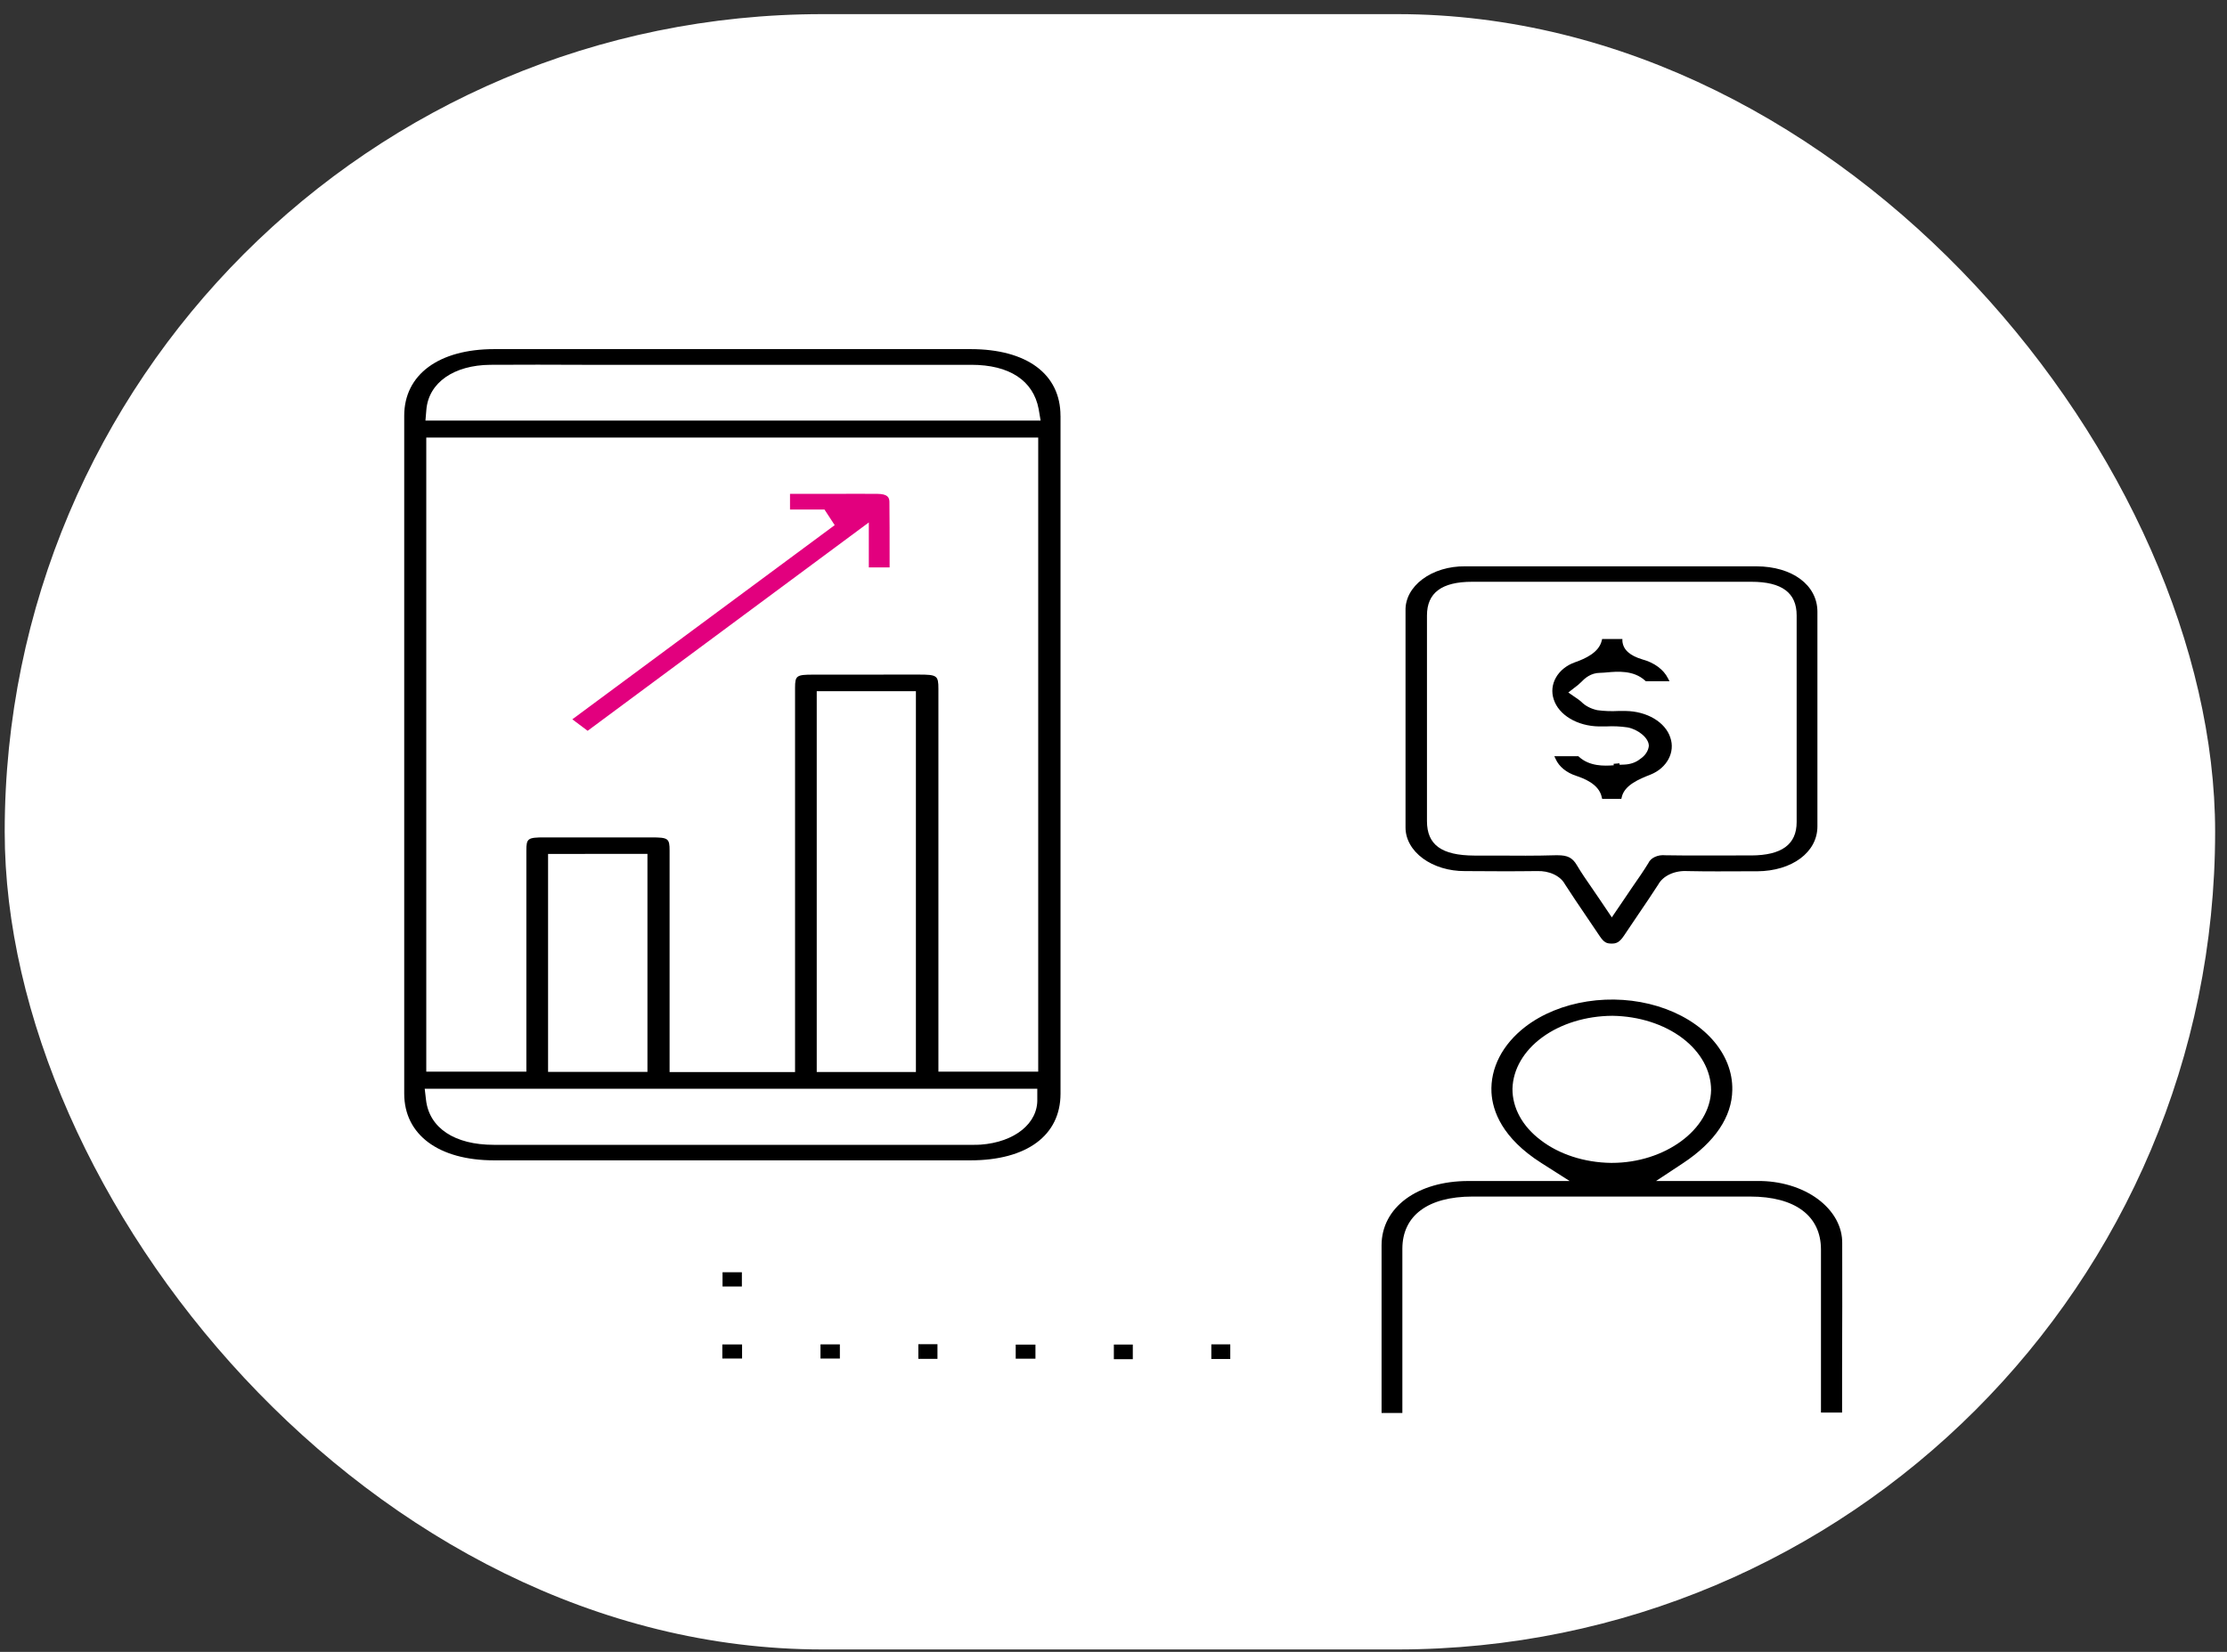 <svg width="124" height="92" viewBox="0 0 124 92" fill="none" xmlns="http://www.w3.org/2000/svg">
<rect x="0" y="0" width="124" height="92" fill="#333333" stroke="none"/>
<rect x="0.262" y="0.787" width="123.077" height="91.079" rx="45.539" fill="white"/>
<g clip-path="url(#clip0_328_229)">
<path d="M59.048 23.16C59.048 20.834 57.175 19.444 54.04 19.444H27.525C24.43 19.444 22.509 20.865 22.507 23.152V60.908C22.507 63.2 24.426 64.625 27.514 64.625H54.031C57.172 64.625 59.048 63.237 59.05 60.915V23.158L59.048 23.16ZM45.282 37.574C44.346 37.574 44.271 37.629 44.269 38.306V59.709H37.283V47.373C37.283 46.694 37.206 46.64 36.27 46.639C34.287 46.639 32.304 46.639 30.321 46.639C29.383 46.639 29.308 46.694 29.308 47.371C29.308 50.041 29.308 52.711 29.308 55.381V59.686H23.735V24.371H57.808V59.686H52.251V38.367C52.251 37.623 52.178 37.571 51.152 37.571L45.282 37.574ZM36.05 47.555V59.697H30.517V47.56L36.05 47.555ZM50.998 38.495V59.704H45.476V38.495H50.998ZM54.587 63.751C54.453 63.761 54.321 63.761 54.225 63.761H27.494C25.312 63.761 23.9 62.824 23.72 61.255L23.648 60.636H57.757V61.199C57.803 62.565 56.495 63.614 54.601 63.751H54.587ZM57.942 23.423H23.689L23.74 22.818C23.867 21.313 25.268 20.333 27.308 20.318C29.066 20.307 30.869 20.31 32.465 20.318H34.621H39.815C44.571 20.318 49.326 20.318 54.082 20.318C56.201 20.318 57.533 21.192 57.832 22.777L57.942 23.423Z" fill="black"/>
<path d="M102.575 69.266C102.585 68.805 102.47 68.347 102.236 67.92C102.002 67.493 101.654 67.105 101.214 66.779C100.773 66.454 100.249 66.197 99.671 66.025C99.094 65.853 98.475 65.768 97.853 65.776H92.208L93.712 64.782C95.49 63.607 96.437 62.196 96.455 60.702C96.474 59.707 96.089 58.731 95.349 57.901C94.609 57.07 93.55 56.424 92.308 56.044C91.065 55.665 89.698 55.571 88.383 55.775C87.067 55.978 85.865 56.469 84.932 57.185C84.301 57.671 83.808 58.246 83.484 58.875C83.16 59.505 83.011 60.177 83.046 60.85C83.103 61.87 83.633 63.381 85.824 64.774L87.398 65.776H81.762C78.904 65.776 76.926 67.256 76.926 69.357C76.926 71.527 76.926 73.699 76.926 75.874V78.695H78.084V75.92C78.084 73.798 78.084 71.676 78.084 69.554C78.084 67.705 79.507 66.644 81.98 66.642C87.137 66.642 92.294 66.642 97.451 66.642C99.952 66.642 101.39 67.716 101.392 69.588C101.392 71.704 101.392 73.82 101.392 75.935V78.672H102.568V76.231C102.579 73.905 102.581 71.585 102.575 69.266ZM95.274 60.712C95.233 62.91 92.7 64.767 89.746 64.767H89.698C88.965 64.757 88.243 64.639 87.572 64.422C86.901 64.204 86.294 63.891 85.787 63.499C84.77 62.735 84.204 61.702 84.215 60.629C84.246 59.552 84.843 58.527 85.878 57.77C86.912 57.014 88.305 56.585 89.759 56.575H89.796C91.258 56.598 92.65 57.043 93.674 57.816C94.697 58.589 95.272 59.628 95.274 60.71V60.712Z" fill="black"/>
<path d="M81.555 48.515C82.844 48.523 84.174 48.533 85.512 48.515H85.581C85.912 48.501 86.241 48.565 86.521 48.697C86.8 48.829 87.017 49.023 87.139 49.252C87.504 49.823 87.893 50.391 88.269 50.948C88.539 51.343 88.801 51.729 89.058 52.116C89.315 52.504 89.463 52.547 89.718 52.552H89.746C89.966 52.552 90.159 52.51 90.419 52.118C90.678 51.726 90.951 51.324 91.221 50.928C91.593 50.38 91.98 49.813 92.338 49.254C92.467 49.019 92.694 48.82 92.985 48.687C93.277 48.554 93.619 48.494 93.96 48.515C95.059 48.538 96.185 48.531 97.257 48.526H97.836C99.779 48.516 101.192 47.467 101.194 46.03C101.194 42.397 101.194 38.485 101.194 34.071C101.194 32.587 99.796 31.547 97.8 31.542C95.914 31.542 94.027 31.542 92.138 31.542H87.22C85.213 31.542 83.404 31.542 81.569 31.542C81.131 31.537 80.696 31.598 80.29 31.72C79.884 31.843 79.516 32.024 79.207 32.255C78.898 32.485 78.655 32.759 78.492 33.06C78.33 33.361 78.251 33.684 78.26 34.008C78.26 38.474 78.26 42.426 78.26 46.092C78.26 46.411 78.346 46.728 78.512 47.023C78.677 47.318 78.921 47.586 79.227 47.811C79.533 48.036 79.897 48.214 80.296 48.335C80.696 48.456 81.124 48.517 81.555 48.515ZM79.454 45.73C79.454 41.912 79.454 38.095 79.454 34.278C79.454 33.017 80.276 32.403 81.964 32.402C86.992 32.402 92.226 32.402 97.519 32.402C99.214 32.402 100.038 33.015 100.038 34.272C100.038 38.239 100.038 42.114 100.038 45.787C100.038 47.031 99.207 47.638 97.504 47.644H96.668C95.371 47.644 94.03 47.656 92.725 47.634C92.522 47.613 92.316 47.646 92.143 47.727C91.97 47.807 91.841 47.931 91.779 48.075C91.509 48.515 91.208 48.949 90.889 49.407L90.876 49.426C90.733 49.631 90.586 49.846 90.436 50.077L89.746 51.093L89.06 50.075C88.911 49.854 88.768 49.648 88.632 49.449C88.33 49.014 88.047 48.603 87.801 48.186C87.555 47.769 87.284 47.633 86.726 47.633H86.625C85.501 47.667 84.38 47.659 83.294 47.651H83.248H82.088C80.265 47.641 79.454 47.052 79.454 45.73Z" fill="black"/>
<path d="M41.308 70.858H40.231V71.651H41.308V70.858Z" fill="black"/>
<path d="M41.319 74.879H40.22V75.663H41.319V74.879Z" fill="black"/>
<path d="M46.764 74.875H45.685V75.664H46.764V74.875Z" fill="black"/>
<path d="M52.198 74.865H51.134V75.681H52.198V74.865Z" fill="black"/>
<path d="M57.654 74.888H56.555V75.672H57.654V74.888Z" fill="black"/>
<path d="M63.075 74.885H62.02V75.7H63.075V74.885Z" fill="black"/>
<path d="M68.502 74.874H67.447V75.688H68.502V74.874Z" fill="black"/>
<path d="M48.848 27.505C48.044 27.497 47.2 27.505 46.455 27.505H43.988V28.378H45.907L46.476 29.248L31.867 40.062L32.72 40.702L48.376 29.098V31.602H49.534V30.921C49.534 29.892 49.534 28.92 49.523 27.929C49.508 27.705 49.429 27.511 48.848 27.505Z" fill="#E2007E"/>
<path d="M89.016 40.458C89.15 40.458 89.289 40.458 89.432 40.458C89.827 40.436 90.225 40.454 90.614 40.511C91.168 40.607 91.81 41.079 91.808 41.543C91.779 41.824 91.605 42.086 91.322 42.274C91.21 42.365 91.075 42.44 90.924 42.493C90.773 42.546 90.61 42.577 90.443 42.583C90.356 42.582 90.269 42.586 90.183 42.594L90.17 42.513L89.843 42.541L89.856 42.622C89.309 42.666 88.515 42.682 87.93 42.16L87.882 42.116H87.805C87.464 42.116 87.124 42.116 86.776 42.116H86.545L86.622 42.279C86.713 42.484 86.861 42.673 87.057 42.834C87.253 42.994 87.492 43.122 87.759 43.209C88.137 43.338 89.025 43.644 89.185 44.393L89.21 44.495H90.276L90.3 44.394C90.452 43.721 91.278 43.39 91.88 43.149L91.903 43.141C92.819 42.775 93.29 41.886 93.002 41.074C92.868 40.66 92.552 40.291 92.104 40.023C91.656 39.756 91.101 39.607 90.526 39.598C90.39 39.598 90.252 39.598 90.111 39.598C89.719 39.62 89.326 39.605 88.939 39.553C88.579 39.475 88.264 39.31 88.045 39.084L88.016 39.059C87.978 39.025 87.937 38.992 87.893 38.962L87.324 38.568L87.862 38.151C87.9 38.122 87.963 38.06 88.02 38.007C88.24 37.782 88.561 37.476 89.1 37.473C89.212 37.473 89.35 37.46 89.498 37.447C90.04 37.398 90.951 37.318 91.588 37.896L91.639 37.94H92.958L92.872 37.777C92.753 37.537 92.565 37.319 92.321 37.138C92.077 36.957 91.783 36.817 91.458 36.729C90.742 36.516 90.375 36.181 90.335 35.704V35.59H89.207L89.183 35.689C89.021 36.35 88.258 36.688 87.697 36.885C86.734 37.224 86.227 38.117 86.515 38.96C86.65 39.379 86.969 39.753 87.421 40.024C87.874 40.295 88.435 40.447 89.016 40.458Z" fill="black"/>
</g>
<defs>
<clipPath id="clip0_328_229">
<rect width="80.075" height="59.256" fill="white" transform="translate(22.505 19.442)"/>
</clipPath>
</defs>
</svg>
